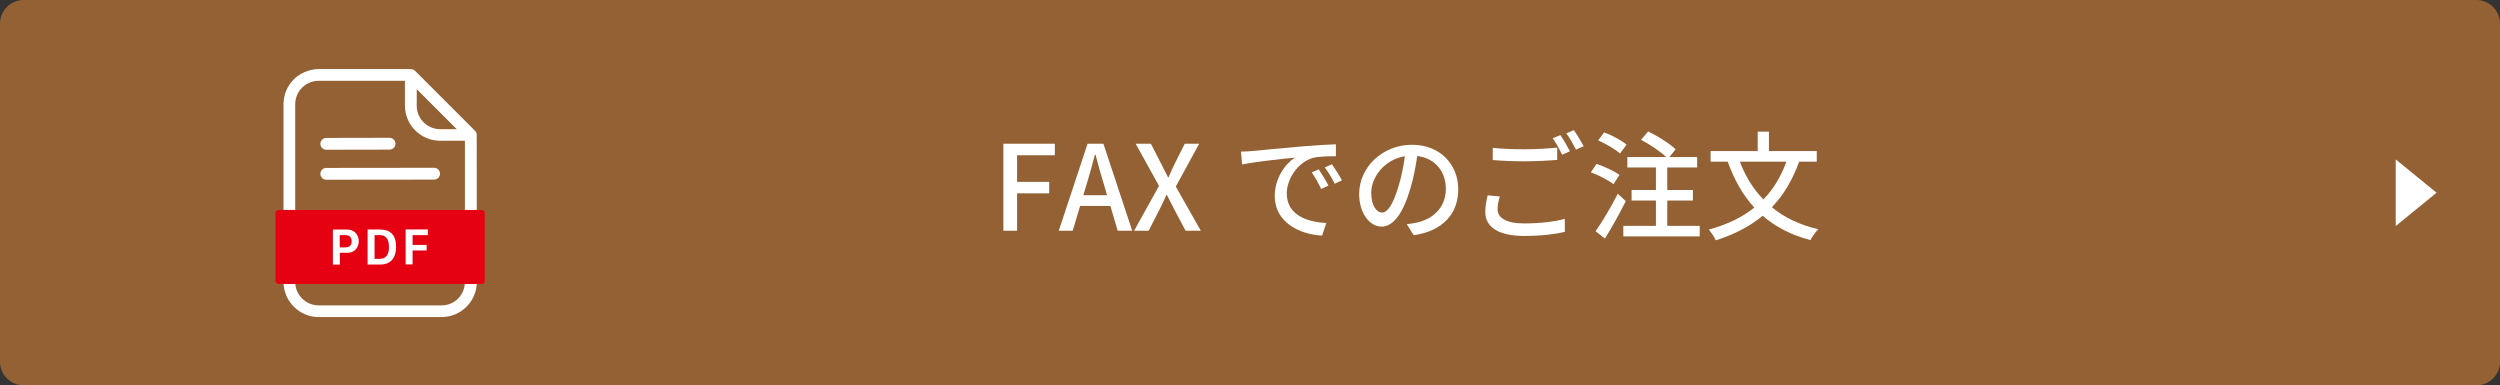 <?xml version="1.0" encoding="UTF-8"?> <svg xmlns="http://www.w3.org/2000/svg" xmlns:xlink="http://www.w3.org/1999/xlink" version="1.1" id="レイヤー_1" x="0px" y="0px" viewBox="0 0 211.71 32.63" style="enable-background:new 0 0 211.71 32.63;" xml:space="preserve"><rect x="0" y="0" width="211.71" height="32.63" fill="#333333" stroke="none"/> <style type="text/css"> .st0{fill:#946134;} .st1{fill:#FFFFFF;} .st2{fill:#E50012;} </style> <path class="st0" d="M209.71,32.63H2c-1.1,0-2-0.9-2-2V2c0-1.1,0.9-2,2-2h207.71c1.1,0,2,0.9,2,2v28.63 C211.71,31.74,210.82,32.63,209.71,32.63z"></path> <g> <path class="st1" d="M206.34,16.32l-3.46,2.82V13.5L206.34,16.32z"></path> </g> <g> <path class="st1" d="M84.97,12.17h4.36v0.98h-3.2v2.25h2.72v0.97h-2.72v3.17h-1.16V12.17z"></path> <path class="st1" d="M92.1,12.17h1.34l2.44,7.37h-1.23l-0.62-2.1h-2.56l-0.63,2.1h-1.18L92.1,12.17z M91.74,16.53h2.01l-0.29-0.99 c-0.25-0.8-0.47-1.62-0.69-2.45h-0.05c-0.21,0.84-0.44,1.65-0.68,2.45L91.74,16.53z"></path> <path class="st1" d="M98.15,15.74l-1.98-3.57h1.29l0.89,1.73c0.18,0.34,0.34,0.67,0.56,1.11h0.05c0.19-0.44,0.33-0.77,0.5-1.11 l0.87-1.73h1.22l-1.98,3.63l2.12,3.74h-1.29l-0.97-1.83c-0.19-0.38-0.38-0.75-0.61-1.2h-0.04c-0.2,0.45-0.39,0.82-0.57,1.2 l-0.94,1.83h-1.23L98.15,15.74z"></path> <path class="st1" d="M106.02,12.79c0.73-0.07,2.51-0.24,4.35-0.4c1.07-0.09,2.07-0.15,2.76-0.17v1.01c-0.56,0-1.43,0.01-1.95,0.14 c-1.33,0.4-2.21,1.83-2.21,3.01c0,1.82,1.7,2.43,3.35,2.5l-0.36,1.07c-1.96-0.1-4.01-1.15-4.01-3.35c0-1.51,0.89-2.72,1.7-3.25 c-1.01,0.1-3.34,0.34-4.46,0.58l-0.1-1.09C105.47,12.83,105.82,12.81,106.02,12.79z M112.5,15.72L111.88,16 c-0.24-0.51-0.5-0.97-0.8-1.4l0.6-0.26C111.92,14.69,112.29,15.3,112.5,15.72z M113.64,15.27l-0.61,0.29 c-0.26-0.51-0.52-0.95-0.84-1.38l0.6-0.27C113.03,14.25,113.42,14.85,113.64,15.27z"></path> <path class="st1" d="M119.72,19.92l-0.59-0.94c0.34-0.03,0.64-0.08,0.89-0.14c1.28-0.29,2.42-1.23,2.42-2.84 c0-1.45-0.88-2.6-2.42-2.79c-0.14,0.9-0.31,1.87-0.6,2.81c-0.6,2.04-1.43,3.17-2.42,3.17c-0.99,0-1.9-1.1-1.9-2.77 c0-2.24,1.96-4.16,4.47-4.16c2.4,0,3.92,1.68,3.92,3.77C123.49,18.13,122.15,19.57,119.72,19.92z M117.04,18 c0.45,0,0.92-0.65,1.38-2.19c0.25-0.79,0.43-1.7,0.55-2.58c-1.8,0.29-2.85,1.85-2.85,3.09C116.12,17.47,116.61,18,117.04,18z"></path> <path class="st1" d="M126.82,17.72c0,0.71,0.7,1.2,2.24,1.2c1.36,0,2.64-0.15,3.45-0.39l0.01,1.1c-0.78,0.2-2.02,0.35-3.43,0.35 c-2.15,0-3.31-0.72-3.31-2.03c0-0.54,0.11-1.02,0.2-1.41l1.03,0.1C126.9,17.02,126.82,17.36,126.82,17.72z M129.09,12.64 c0.97,0,2.04-0.06,2.78-0.14v1.04c-0.69,0.06-1.84,0.12-2.78,0.12c-1.02,0-1.88-0.04-2.68-0.11v-1.03 C127.15,12.6,128.07,12.64,129.09,12.64z M132.95,12.81l-0.66,0.29c-0.2-0.41-0.52-1.01-0.8-1.39l0.65-0.27 C132.39,11.8,132.75,12.42,132.95,12.81z M134.11,12.38l-0.65,0.29c-0.22-0.43-0.54-1.01-0.82-1.38l0.64-0.27 C133.54,11.39,133.92,12.02,134.11,12.38z"></path> <path class="st1" d="M136.64,15.6c-0.41-0.32-1.25-0.76-1.92-1.01l0.48-0.71c0.66,0.22,1.51,0.61,1.94,0.93L136.64,15.6z M137.68,17.03c-0.52,1.04-1.18,2.23-1.77,3.17l-0.79-0.62c0.54-0.76,1.3-2.03,1.88-3.17L137.68,17.03z M137.19,13 c-0.39-0.35-1.19-0.82-1.85-1.11l0.5-0.68c0.66,0.24,1.49,0.68,1.9,1.04L137.19,13z M143.94,19.13v0.89h-6.47v-0.89h2.76v-2.15 h-2.06v-0.89h2.06v-1.91h-2.42V13.3h3.29c-0.5-0.48-1.39-1.07-2.13-1.46l0.6-0.71c0.81,0.39,1.83,1.03,2.33,1.52l-0.54,0.65h2.36 v0.88h-2.53v1.91h2.17v0.89h-2.17v2.15H143.94z"></path> <path class="st1" d="M152.36,13.69c-0.57,1.57-1.33,2.84-2.31,3.86c1.05,0.87,2.36,1.5,3.93,1.86c-0.22,0.22-0.52,0.65-0.67,0.92 c-1.64-0.43-2.96-1.12-4.04-2.06c-1.09,0.91-2.4,1.58-3.97,2.08c-0.1-0.24-0.4-0.68-0.59-0.91c1.54-0.42,2.82-1.03,3.85-1.86 c-0.97-1.06-1.7-2.36-2.25-3.89h-1.45v-0.9h3.99v-1.64h0.95v1.64h4.05v0.9H152.36z M147.34,13.69c0.46,1.23,1.12,2.31,1.99,3.2 c0.84-0.86,1.48-1.92,1.95-3.2H147.34z"></path> </g> <g> <g> <path class="st1" d="M40.37,11.37c-0.01-0.11-0.06-0.21-0.14-0.29L35.15,6c-0.12-0.12-0.28-0.16-0.44-0.13V5.85h-7.72 c-0.37,0-1.32,0.09-2.11,0.87c-0.56,0.56-0.87,1.31-0.87,2.11v15.04c0,1.64,1.34,2.98,2.98,2.98H37.4c1.64,0,2.98-1.34,2.98-2.98 L40.37,11.37L40.37,11.37z M35.29,7.55l3.39,3.39h-1.4c-1.1,0-1.99-0.89-1.99-1.99V7.55z M37.4,25.86H26.99 c-1.1,0-1.99-0.89-1.99-1.99V8.83c0-0.53,0.21-1.03,0.58-1.41c0.54-0.54,1.21-0.58,1.4-0.58h7.31v2.1c0,1.64,1.34,2.98,2.98,2.98 h2.1v11.94C39.38,24.97,38.49,25.86,37.4,25.86z"></path> <g> <path class="st1" d="M27.63,12.68c-0.27,0-0.5-0.22-0.5-0.5c0-0.27,0.22-0.5,0.5-0.5l5.36-0.01c0,0,0,0,0,0 c0.27,0,0.5,0.22,0.5,0.5c0,0.27-0.22,0.5-0.5,0.5L27.63,12.68C27.63,12.68,27.63,12.68,27.63,12.68z"></path> <path class="st1" d="M27.63,15.22c-0.27,0-0.5-0.22-0.5-0.5c0-0.27,0.22-0.5,0.5-0.5l9.13-0.01c0,0,0,0,0,0 c0.27,0,0.5,0.22,0.5,0.5c0,0.27-0.22,0.5-0.5,0.5L27.63,15.22C27.63,15.22,27.63,15.22,27.63,15.22z"></path> </g> <g> <path class="st2" d="M40.8,17.78H23.58c-0.14,0-0.25,0.11-0.25,0.25v5.77c0,0.14,0.11,0.25,0.25,0.25H40.8 c0.14,0,0.25-0.11,0.25-0.25v-5.77C41.05,17.89,40.94,17.78,40.8,17.78z"></path> </g> </g> <g> <path class="st1" d="M29.92,19.57c0.15,0.09,0.26,0.21,0.34,0.36c0.08,0.15,0.12,0.32,0.12,0.5c0,0.19-0.04,0.35-0.12,0.5 c-0.08,0.15-0.19,0.27-0.34,0.35c-0.15,0.09-0.33,0.13-0.54,0.13h-0.6v1h-0.59v-2.97h1.19C29.59,19.44,29.77,19.48,29.92,19.57z M29.64,20.04c-0.09-0.09-0.22-0.13-0.38-0.13h-0.49v1.04h0.49c0.11,0,0.2-0.02,0.28-0.06c0.08-0.04,0.14-0.1,0.18-0.18 c0.04-0.08,0.06-0.17,0.06-0.28C29.78,20.26,29.73,20.13,29.64,20.04z"></path> <path class="st1" d="M32.21,19.44c0.3,0,0.55,0.06,0.75,0.17c0.2,0.12,0.34,0.28,0.44,0.5c0.1,0.22,0.14,0.49,0.14,0.8 c0,0.31-0.05,0.58-0.15,0.8c-0.1,0.22-0.24,0.39-0.44,0.51c-0.2,0.12-0.44,0.18-0.74,0.18h-1.08v-2.97H32.21z M31.71,21.92h0.42 c0.14,0,0.26-0.02,0.36-0.06c0.1-0.04,0.18-0.1,0.25-0.19c0.06-0.08,0.11-0.19,0.15-0.31c0.03-0.12,0.05-0.27,0.05-0.44 c0-0.22-0.03-0.41-0.09-0.56c-0.06-0.15-0.14-0.26-0.26-0.34c-0.12-0.08-0.27-0.11-0.45-0.11h-0.42V21.92z"></path> <path class="st1" d="M34.35,22.4v-2.97h1.89v0.48h-1.3v0.83h1.19v0.47h-1.19v1.18H34.35z"></path> </g> </g> </svg> 